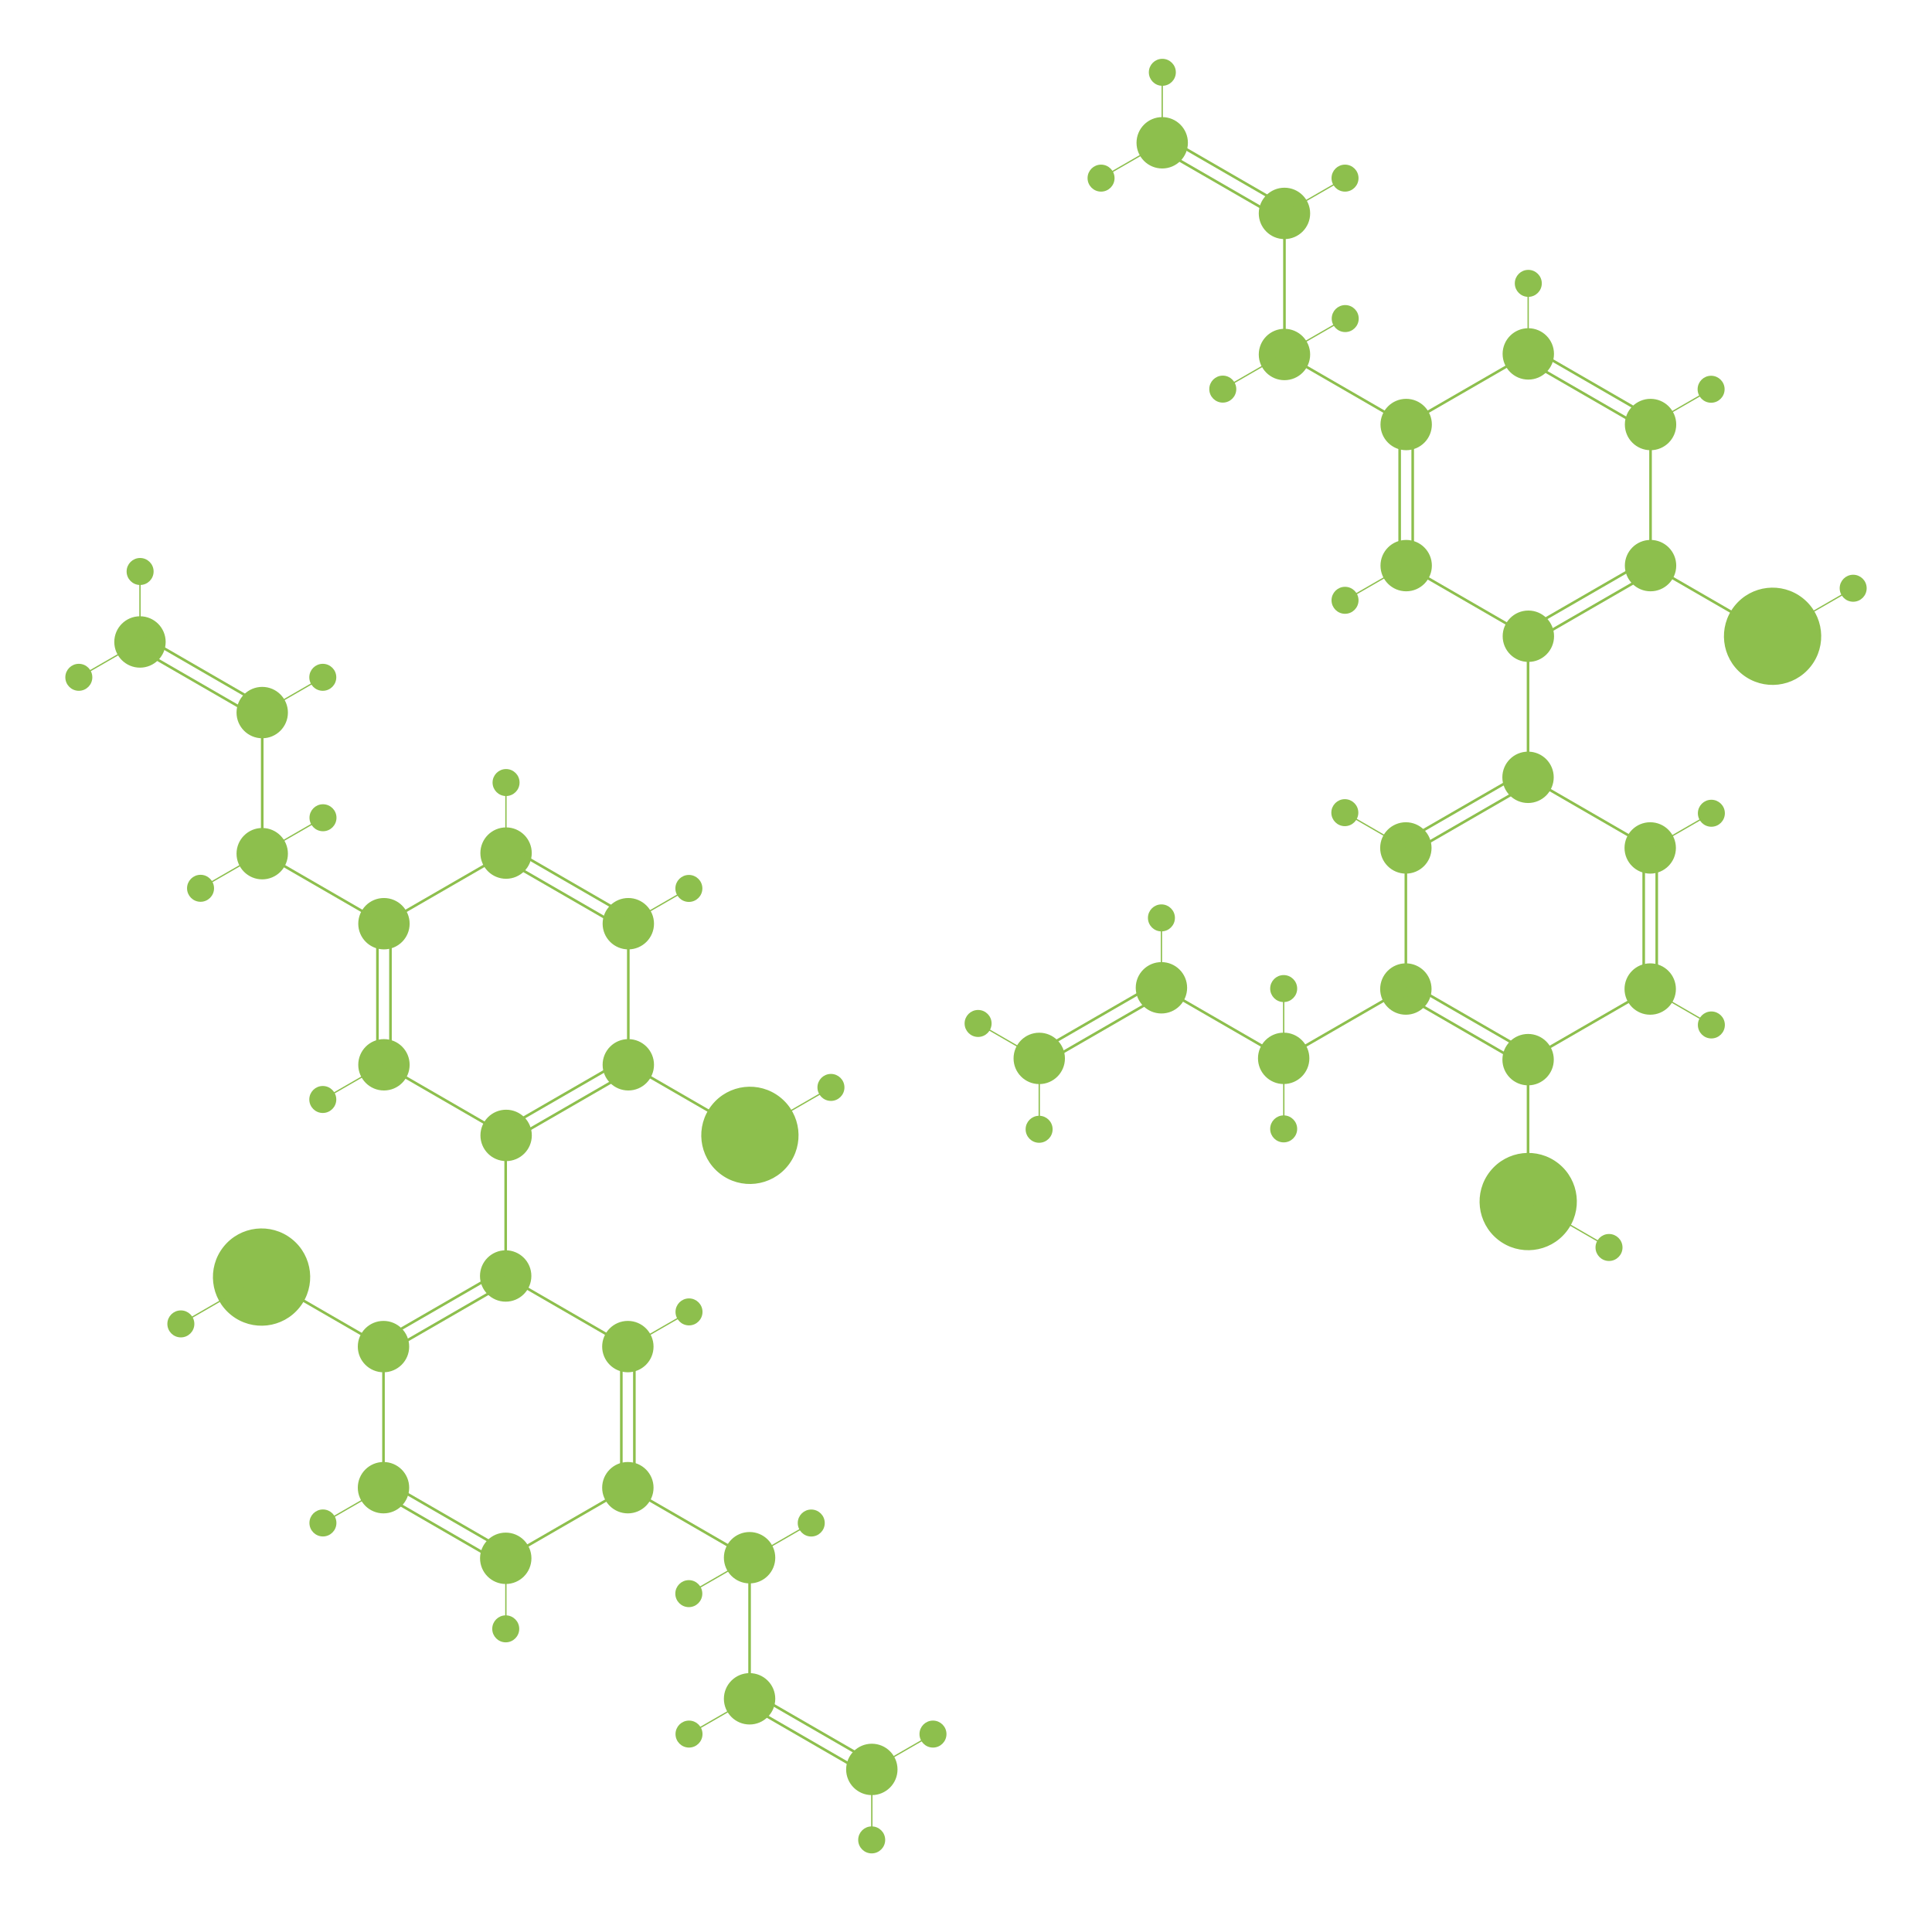 <?xml version="1.0" encoding="utf-8"?>
<!-- Generator: Adobe Illustrator 21.1.0, SVG Export Plug-In . SVG Version: 6.00 Build 0)  -->
<svg version="1.1" id="Layer_3" xmlns="http://www.w3.org/2000/svg" xmlns:xlink="http://www.w3.org/1999/xlink" x="0px" y="0px"
	 viewBox="0 0 2963.3 2932.8" style="enable-background:new 0 0 2963.3 2932.8;" xml:space="preserve">
<style type="text/css">
	.st0{fill:#8DBF4D;stroke:#8DBF4D;stroke-width:4;stroke-miterlimit:10;}
	.st1{fill:#8DBF4D;stroke:#8DBF4D;stroke-width:2;stroke-miterlimit:10;}
</style>
<title>amylase</title>
<g>
	<circle class="st0" cx="2343.7" cy="1192.2" r="37.4"/>
	<circle class="st0" cx="2156.3" cy="1300.5" r="37.4"/>
	<line class="st0" x1="2156.3" y1="1300.5" x2="2156.3" y2="1516.9"/>
	<circle class="st0" cx="2156.3" cy="1516.9" r="37.4"/>
	<circle class="st0" cx="2343.8" cy="1625.2" r="37.4"/>
	<circle class="st0" cx="2531.1" cy="1516.9" r="37.4"/>
	<line class="st0" x1="2531.2" y1="1517" x2="2343.8" y2="1625.2"/>
	<circle class="st0" cx="2531.1" cy="1300.5" r="37.4"/>
	<line class="st0" x1="2343.7" y1="1192.2" x2="2531.1" y2="1300.5"/>
	<line class="st0" x1="2343.7" y1="975.8" x2="2343.7" y2="1192.2"/>
	<g>
		<line class="st0" x1="2151.4" y1="1291.8" x2="2338.8" y2="1183.6"/>
		<line class="st0" x1="2161.4" y1="1309.1" x2="2348.8" y2="1200.9"/>
	</g>
	<g>
		<line class="st0" x1="2151.3" y1="1525.5" x2="2338.7" y2="1633.8"/>
		<line class="st0" x1="2161.3" y1="1508.2" x2="2348.7" y2="1616.4"/>
	</g>
	<g>
		<line class="st0" x1="2521.1" y1="1300.5" x2="2521.1" y2="1516.9"/>
		<line class="st0" x1="2541.1" y1="1300.5" x2="2541.1" y2="1516.9"/>
	</g>
	<line class="st1" x1="2624.9" y1="1247.3" x2="2531.1" y2="1301.4"/>
	<circle class="st0" cx="2624.9" cy="1247.3" r="18.7"/>
	<circle class="st0" cx="2344.2" cy="975.8" r="37.4"/>
	<circle class="st0" cx="2531.6" cy="867.5" r="37.4"/>
	<line class="st0" x1="2531.6" y1="867.5" x2="2531.6" y2="651.1"/>
	<circle class="st0" cx="2531.6" cy="651.1" r="37.4"/>
	<circle class="st0" cx="2344.1" cy="542.8" r="37.4"/>
	<circle class="st0" cx="2156.8" cy="651.1" r="37.4"/>
	<line class="st0" x1="2156.7" y1="651" x2="2344.1" y2="542.8"/>
	<circle class="st0" cx="2156.8" cy="867.5" r="37.4"/>
	<line class="st0" x1="2344.2" y1="975.8" x2="2156.8" y2="867.5"/>
	<g>
		<line class="st0" x1="2536.5" y1="876.2" x2="2349.1" y2="984.4"/>
		<line class="st0" x1="2526.5" y1="858.9" x2="2339.1" y2="967.1"/>
	</g>
	<g>
		<line class="st0" x1="2536.6" y1="642.5" x2="2349.2" y2="534.2"/>
		<line class="st0" x1="2526.6" y1="659.8" x2="2339.2" y2="551.6"/>
	</g>
	<g>
		<line class="st0" x1="2166.8" y1="867.5" x2="2166.8" y2="651.1"/>
		<line class="st0" x1="2146.8" y1="867.5" x2="2146.8" y2="651.1"/>
	</g>
	<line class="st1" x1="2530.8" y1="651.1" x2="2624.6" y2="597"/>
	<circle class="st0" cx="2624.5" cy="597" r="18.7"/>
	<line class="st1" x1="2063" y1="920.7" x2="2156.8" y2="866.6"/>
	<circle class="st0" cx="2063" cy="920.7" r="18.7"/>
	<line class="st1" x1="2343.9" y1="542.8" x2="2343.9" y2="434.6"/>
	<circle class="st0" cx="2344.1" cy="434.6" r="18.7"/>
	<line class="st0" x1="2156.7" y1="651" x2="1969.3" y2="542.7"/>
	<line class="st0" x1="1970.1" y1="543.7" x2="1970.1" y2="327.3"/>
	<circle class="st0" cx="1970.1" cy="327.3" r="37.4"/>
	<circle class="st0" cx="1782.6" cy="219" r="37.4"/>
	<g>
		<line class="st0" x1="1975.1" y1="318.7" x2="1787.7" y2="210.4"/>
		<line class="st0" x1="1965.1" y1="336" x2="1777.7" y2="227.8"/>
	</g>
	<line class="st1" x1="1969.3" y1="327.3" x2="2063.1" y2="273.2"/>
	<circle class="st0" cx="2063" cy="273.2" r="18.7"/>
	<circle class="st0" cx="1970.1" cy="543.7" r="37.4"/>
	<line class="st1" x1="1969.6" y1="542.7" x2="2063.4" y2="488.6"/>
	<circle class="st0" cx="2063.3" cy="488.6" r="18.7"/>
	<line class="st1" x1="1875.5" y1="596.8" x2="1969.3" y2="542.7"/>
	<circle class="st0" cx="1875.5" cy="596.8" r="18.7"/>
	<line class="st1" x1="1782.6" y1="219.1" x2="1782.6" y2="110.9"/>
	<line class="st1" x1="1688.8" y1="273.2" x2="1782.6" y2="219.1"/>
	<circle class="st0" cx="1688.8" cy="273.2" r="18.7"/>
	<circle class="st0" cx="1782.8" cy="110.9" r="18.7"/>
	<line class="st0" x1="2718.2" y1="974.8" x2="2530.8" y2="866.5"/>
	
		<ellipse transform="matrix(0.622 -0.783 0.783 0.622 264.779 2497.892)" class="st0" cx="2718.2" cy="974.8" rx="72.6" ry="72.6"/>
	<line class="st1" x1="2842.4" y1="902.5" x2="2718.2" y2="974.2"/>
	<circle class="st0" cx="2842.4" cy="902.2" r="18.7"/>
	<line class="st0" x1="2343.7" y1="1625.2" x2="2343.7" y2="1841.6"/>
	<line class="st0" x1="1781.4" y1="1514.9" x2="1968.9" y2="1623.2"/>
	<circle class="st0" cx="1968.9" cy="1623.2" r="37.4"/>
	<line class="st0" x1="2156.3" y1="1515" x2="1968.9" y2="1623.2"/>
	<circle class="st0" cx="1781.4" cy="1515" r="37.4"/>
	<circle class="st0" cx="1594" cy="1623.3" r="37.4"/>
	<g>
		<line class="st0" x1="1589.1" y1="1614.6" x2="1776.5" y2="1506.4"/>
		<line class="st0" x1="1599.1" y1="1631.9" x2="1786.5" y2="1523.7"/>
	</g>
	<line class="st1" x1="1500.2" y1="1569.7" x2="1593.8" y2="1623.8"/>
	<line class="st1" x1="1594" y1="1623.8" x2="1594" y2="1732"/>
	<circle class="st0" cx="1500.2" cy="1569.7" r="18.7"/>
	<circle class="st0" cx="1593.8" cy="1732" r="18.7"/>
	<line class="st1" x1="1781.4" y1="1406.8" x2="1781.4" y2="1515"/>
	<circle class="st0" cx="1781.4" cy="1407.8" r="18.7"/>
	<line class="st1" x1="1968.9" y1="1515.2" x2="1968.9" y2="1623.4"/>
	<circle class="st0" cx="1968.9" cy="1516.2" r="18.7"/>
	<line class="st1" x1="1969.1" y1="1623.2" x2="1969.1" y2="1731.4"/>
	<circle class="st0" cx="1968.9" cy="1731.4" r="18.7"/>
	
		<ellipse transform="matrix(0.622 -0.783 0.783 0.622 -555.785 2532.506)" class="st0" cx="2343.7" cy="1841.6" rx="72.6" ry="72.6"/>
	<line class="st1" x1="2062.7" y1="1246.4" x2="2156.3" y2="1300.5"/>
	<circle class="st0" cx="2062.7" cy="1246.4" r="18.7"/>
	<line class="st1" x1="2531.3" y1="1517.9" x2="2624.9" y2="1572"/>
	<circle class="st0" cx="2624.9" cy="1572" r="18.7"/>
	<line class="st1" x1="2467.9" y1="1913.3" x2="2343.7" y2="1841.6"/>
	<circle class="st0" cx="2467.9" cy="1913.3" r="18.7"/>
</g>
<g>
	<circle class="st0" cx="775.6" cy="1957" r="37.4"/>
	<circle class="st0" cx="588.2" cy="2065.3" r="37.4"/>
	<line class="st0" x1="588.2" y1="2065.3" x2="588.2" y2="2281.7"/>
	<circle class="st0" cx="588.2" cy="2281.7" r="37.4"/>
	<circle class="st0" cx="775.7" cy="2390" r="37.4"/>
	<circle class="st0" cx="963" cy="2281.7" r="37.4"/>
	<line class="st0" x1="963.1" y1="2281.8" x2="775.7" y2="2390"/>
	<circle class="st0" cx="963" cy="2065.3" r="37.4"/>
	<line class="st0" x1="775.6" y1="1957" x2="963" y2="2065.3"/>
	<line class="st0" x1="775.6" y1="1740.6" x2="775.6" y2="1957"/>
	<g>
		<line class="st0" x1="583.3" y1="2056.6" x2="770.7" y2="1948.4"/>
		<line class="st0" x1="593.3" y1="2073.9" x2="780.7" y2="1965.7"/>
	</g>
	<g>
		<line class="st0" x1="583.2" y1="2290.3" x2="770.6" y2="2398.6"/>
		<line class="st0" x1="593.2" y1="2273" x2="780.6" y2="2381.2"/>
	</g>
	<g>
		<line class="st0" x1="953" y1="2065.3" x2="953" y2="2281.7"/>
		<line class="st0" x1="973" y1="2065.3" x2="973" y2="2281.7"/>
	</g>
	<line class="st1" x1="589" y1="2281.7" x2="495.2" y2="2335.8"/>
	<circle class="st0" cx="495.3" cy="2335.8" r="18.7"/>
	<line class="st1" x1="1056.8" y1="2012.1" x2="963" y2="2066.2"/>
	<circle class="st0" cx="1056.8" cy="2012.1" r="18.7"/>
	<line class="st1" x1="775.9" y1="2390" x2="775.9" y2="2498.2"/>
	<circle class="st0" cx="775.7" cy="2498.2" r="18.7"/>
	<line class="st0" x1="963.1" y1="2281.7" x2="1150.5" y2="2390"/>
	<line class="st0" x1="1149.7" y1="2389.1" x2="1149.7" y2="2605.5"/>
	<circle class="st0" cx="1149.7" cy="2605.5" r="37.4"/>
	<circle class="st0" cx="1337.2" cy="2713.8" r="37.4"/>
	<g>
		<line class="st0" x1="1144.7" y1="2614.1" x2="1332.1" y2="2722.4"/>
		<line class="st0" x1="1154.7" y1="2596.8" x2="1342.1" y2="2705"/>
	</g>
	<line class="st1" x1="1150.5" y1="2605.5" x2="1056.7" y2="2659.6"/>
	<circle class="st0" cx="1056.8" cy="2659.6" r="18.7"/>
	<circle class="st0" cx="1149.7" cy="2389.1" r="37.4"/>
	<line class="st1" x1="1150.2" y1="2390.1" x2="1056.4" y2="2444.2"/>
	<circle class="st0" cx="1056.5" cy="2444.2" r="18.7"/>
	<line class="st1" x1="1244.3" y1="2335.9" x2="1150.5" y2="2390"/>
	<circle class="st0" cx="1244.3" cy="2335.9" r="18.7"/>
	<line class="st1" x1="1337.2" y1="2713.7" x2="1337.2" y2="2821.9"/>
	<line class="st1" x1="1431" y1="2659.6" x2="1337.2" y2="2713.7"/>
	<circle class="st0" cx="1431" cy="2659.6" r="18.7"/>
	<circle class="st0" cx="1337" cy="2821.9" r="18.7"/>
	<line class="st0" x1="401.6" y1="1957.9" x2="589" y2="2066.2"/>
	
		<ellipse transform="matrix(0.622 -0.783 0.783 0.622 -1381.655 1055.321)" class="st0" cx="401.6" cy="1957.9" rx="72.6" ry="72.6"/>
	<line class="st1" x1="277.4" y1="2030.2" x2="401.6" y2="1958.5"/>
	<circle class="st0" cx="277.4" cy="2030.5" r="18.7"/>
	<circle class="st0" cx="776.3" cy="1741.4" r="37.4"/>
	<circle class="st0" cx="963.7" cy="1633.1" r="37.4"/>
	<line class="st0" x1="963.7" y1="1633.1" x2="963.7" y2="1416.7"/>
	<circle class="st0" cx="963.7" cy="1416.7" r="37.4"/>
	<circle class="st0" cx="776.2" cy="1308.4" r="37.4"/>
	<circle class="st0" cx="588.9" cy="1416.7" r="37.4"/>
	<line class="st0" x1="588.8" y1="1416.6" x2="776.2" y2="1308.4"/>
	<circle class="st0" cx="588.9" cy="1633.1" r="37.4"/>
	<line class="st0" x1="776.3" y1="1741.4" x2="588.9" y2="1633.1"/>
	<g>
		<line class="st0" x1="968.6" y1="1641.8" x2="781.2" y2="1750"/>
		<line class="st0" x1="958.6" y1="1624.5" x2="771.2" y2="1732.7"/>
	</g>
	<g>
		<line class="st0" x1="968.7" y1="1408.1" x2="781.3" y2="1299.8"/>
		<line class="st0" x1="958.7" y1="1425.4" x2="771.3" y2="1317.2"/>
	</g>
	<g>
		<line class="st0" x1="598.9" y1="1633.1" x2="598.9" y2="1416.7"/>
		<line class="st0" x1="578.9" y1="1633.1" x2="578.9" y2="1416.7"/>
	</g>
	<line class="st1" x1="962.9" y1="1416.7" x2="1056.7" y2="1362.6"/>
	<circle class="st0" cx="1056.6" cy="1362.6" r="18.7"/>
	<line class="st1" x1="495.1" y1="1686.3" x2="588.9" y2="1632.2"/>
	<circle class="st0" cx="495.1" cy="1686.3" r="18.7"/>
	<line class="st1" x1="776" y1="1308.4" x2="776" y2="1200.2"/>
	<circle class="st0" cx="776.2" cy="1200.2" r="18.7"/>
	<line class="st0" x1="588.8" y1="1416.6" x2="401.4" y2="1308.3"/>
	<line class="st0" x1="402.2" y1="1309.3" x2="402.2" y2="1092.9"/>
	<circle class="st0" cx="402.2" cy="1092.9" r="37.4"/>
	<circle class="st0" cx="214.7" cy="984.6" r="37.4"/>
	<g>
		<line class="st0" x1="407.2" y1="1084.3" x2="219.8" y2="976"/>
		<line class="st0" x1="397.2" y1="1101.6" x2="209.8" y2="993.4"/>
	</g>
	<line class="st1" x1="401.4" y1="1092.9" x2="495.2" y2="1038.8"/>
	<circle class="st0" cx="495.1" cy="1038.8" r="18.7"/>
	<circle class="st0" cx="402.2" cy="1309.3" r="37.4"/>
	<line class="st1" x1="401.7" y1="1308.3" x2="495.5" y2="1254.2"/>
	<circle class="st0" cx="495.4" cy="1254.2" r="18.7"/>
	<line class="st1" x1="307.6" y1="1362.4" x2="401.4" y2="1308.3"/>
	<circle class="st0" cx="307.6" cy="1362.4" r="18.7"/>
	<line class="st1" x1="214.7" y1="984.7" x2="214.7" y2="876.5"/>
	<line class="st1" x1="120.9" y1="1038.8" x2="214.7" y2="984.7"/>
	<circle class="st0" cx="120.9" cy="1038.8" r="18.7"/>
	<circle class="st0" cx="214.9" cy="876.5" r="18.7"/>
	<line class="st0" x1="1150.3" y1="1740.4" x2="962.9" y2="1632.1"/>
	
		<ellipse transform="matrix(0.622 -0.783 0.783 0.622 -928.016 1559.472)" class="st0" cx="1150.3" cy="1740.4" rx="72.6" ry="72.6"/>
	<line class="st1" x1="1274.5" y1="1668.1" x2="1150.3" y2="1739.8"/>
	<circle class="st0" cx="1274.5" cy="1667.8" r="18.7"/>
</g>
</svg>
